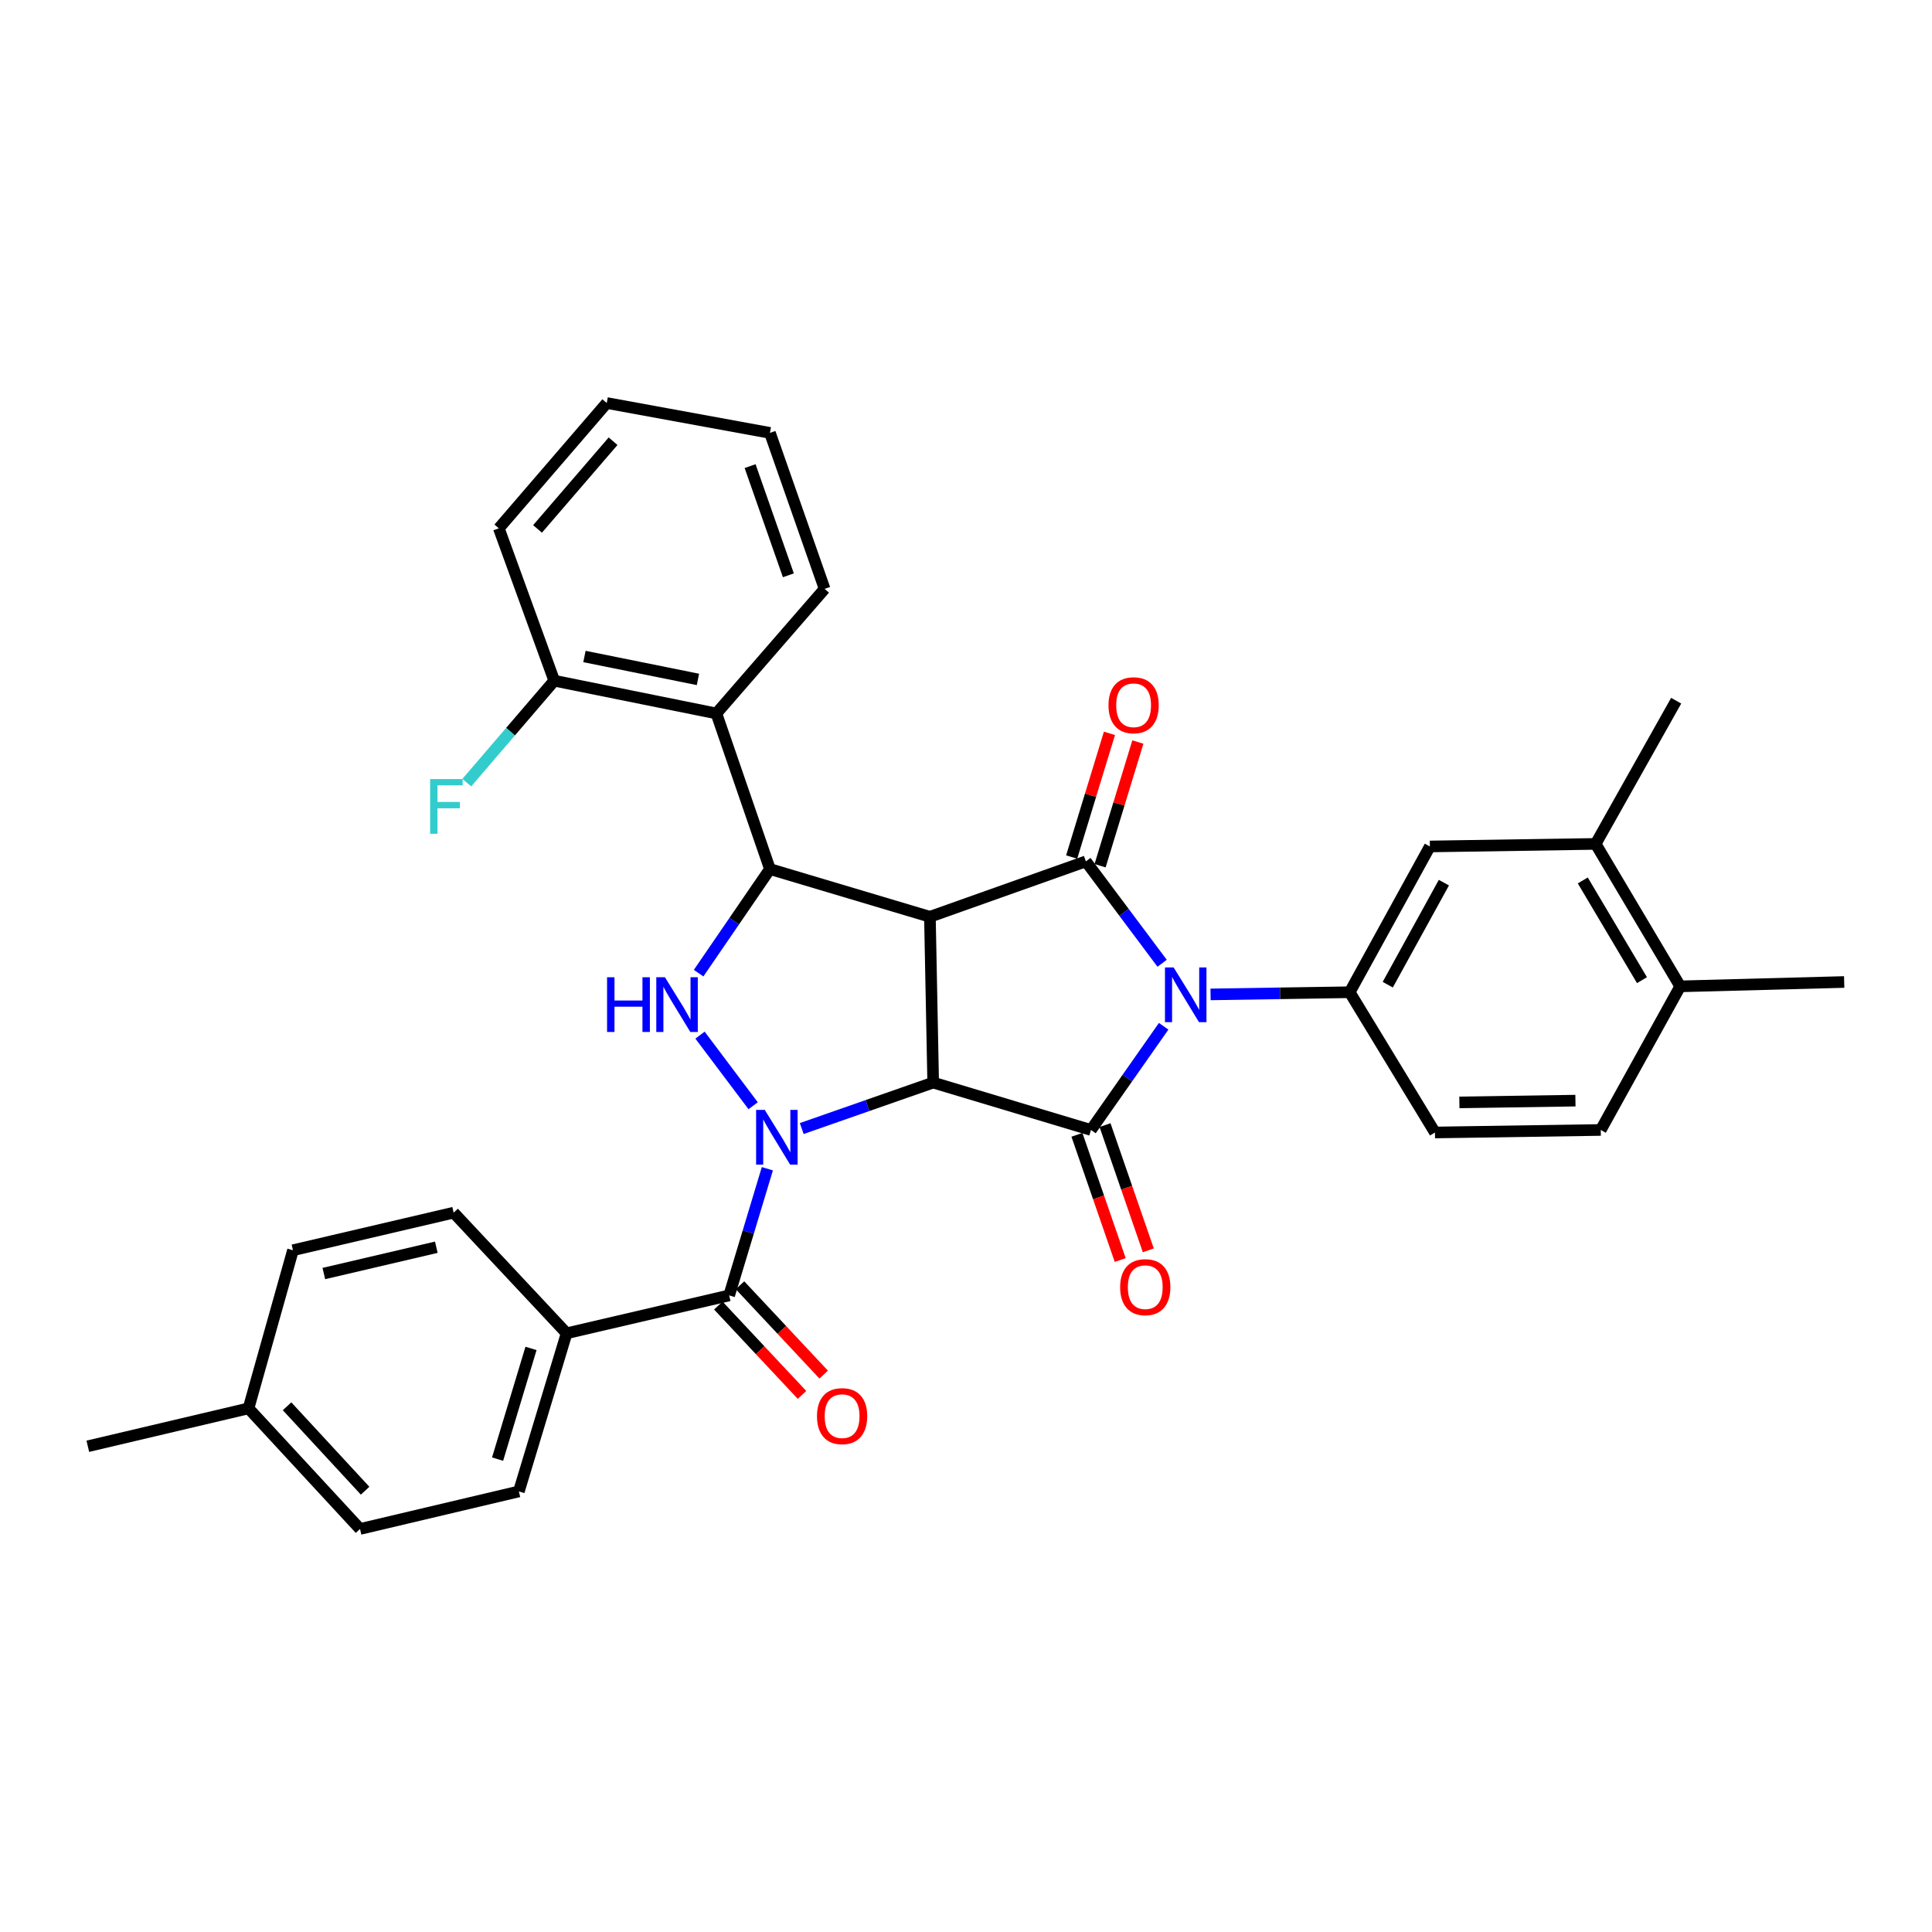 <?xml version='1.0' encoding='iso-8859-1'?>
<svg version='1.1' baseProfile='full'
              xmlns='http://www.w3.org/2000/svg'
                      xmlns:rdkit='http://www.rdkit.org/xml'
                      xmlns:xlink='http://www.w3.org/1999/xlink'
                  xml:space='preserve'
width='1000px' height='1000px' viewBox='0 0 1000 1000'>
<!-- END OF HEADER -->
<rect style='opacity:1.0;fill:#FFFFFF;stroke:none' width='1000' height='1000' x='0' y='0'> </rect>
<path class='bond-0' d='M 483.012,560.345 L 448.997,572.239' style='fill:none;fill-rule:evenodd;stroke:#000000;stroke-width:6px;stroke-linecap:butt;stroke-linejoin:miter;stroke-opacity:1' />
<path class='bond-0' d='M 448.997,572.239 L 414.982,584.133' style='fill:none;fill-rule:evenodd;stroke:#0000FF;stroke-width:6px;stroke-linecap:butt;stroke-linejoin:miter;stroke-opacity:1' />
<path class='bond-2' d='M 483.012,560.345 L 481.321,474.527' style='fill:none;fill-rule:evenodd;stroke:#000000;stroke-width:6px;stroke-linecap:butt;stroke-linejoin:miter;stroke-opacity:1' />
<path class='bond-3' d='M 483.012,560.345 L 564.686,584.869' style='fill:none;fill-rule:evenodd;stroke:#000000;stroke-width:6px;stroke-linecap:butt;stroke-linejoin:miter;stroke-opacity:1' />
<path class='bond-5' d='M 389.827,572.33 L 362.325,535.785' style='fill:none;fill-rule:evenodd;stroke:#0000FF;stroke-width:6px;stroke-linecap:butt;stroke-linejoin:miter;stroke-opacity:1' />
<path class='bond-7' d='M 397.185,604.935 L 387.299,637.717' style='fill:none;fill-rule:evenodd;stroke:#0000FF;stroke-width:6px;stroke-linecap:butt;stroke-linejoin:miter;stroke-opacity:1' />
<path class='bond-7' d='M 387.299,637.717 L 377.413,670.499' style='fill:none;fill-rule:evenodd;stroke:#000000;stroke-width:6px;stroke-linecap:butt;stroke-linejoin:miter;stroke-opacity:1' />
<path class='bond-1' d='M 602.304,531.199 L 583.495,558.034' style='fill:none;fill-rule:evenodd;stroke:#0000FF;stroke-width:6px;stroke-linecap:butt;stroke-linejoin:miter;stroke-opacity:1' />
<path class='bond-1' d='M 583.495,558.034 L 564.686,584.869' style='fill:none;fill-rule:evenodd;stroke:#000000;stroke-width:6px;stroke-linecap:butt;stroke-linejoin:miter;stroke-opacity:1' />
<path class='bond-8' d='M 626.588,514.702 L 662.592,514.14' style='fill:none;fill-rule:evenodd;stroke:#0000FF;stroke-width:6px;stroke-linecap:butt;stroke-linejoin:miter;stroke-opacity:1' />
<path class='bond-8' d='M 662.592,514.14 L 698.596,513.578' style='fill:none;fill-rule:evenodd;stroke:#000000;stroke-width:6px;stroke-linecap:butt;stroke-linejoin:miter;stroke-opacity:1' />
<path class='bond-34' d='M 601.515,498.586 L 581.78,472.218' style='fill:none;fill-rule:evenodd;stroke:#0000FF;stroke-width:6px;stroke-linecap:butt;stroke-linejoin:miter;stroke-opacity:1' />
<path class='bond-34' d='M 581.78,472.218 L 562.046,445.85' style='fill:none;fill-rule:evenodd;stroke:#000000;stroke-width:6px;stroke-linecap:butt;stroke-linejoin:miter;stroke-opacity:1' />
<path class='bond-4' d='M 481.321,474.527 L 562.046,445.85' style='fill:none;fill-rule:evenodd;stroke:#000000;stroke-width:6px;stroke-linecap:butt;stroke-linejoin:miter;stroke-opacity:1' />
<path class='bond-6' d='M 481.321,474.527 L 398.519,449.832' style='fill:none;fill-rule:evenodd;stroke:#000000;stroke-width:6px;stroke-linecap:butt;stroke-linejoin:miter;stroke-opacity:1' />
<path class='bond-12' d='M 557.417,587.382 L 568.619,619.787' style='fill:none;fill-rule:evenodd;stroke:#000000;stroke-width:6px;stroke-linecap:butt;stroke-linejoin:miter;stroke-opacity:1' />
<path class='bond-12' d='M 568.619,619.787 L 579.82,652.192' style='fill:none;fill-rule:evenodd;stroke:#FF0000;stroke-width:6px;stroke-linecap:butt;stroke-linejoin:miter;stroke-opacity:1' />
<path class='bond-12' d='M 571.955,582.357 L 583.156,614.762' style='fill:none;fill-rule:evenodd;stroke:#000000;stroke-width:6px;stroke-linecap:butt;stroke-linejoin:miter;stroke-opacity:1' />
<path class='bond-12' d='M 583.156,614.762 L 594.358,647.167' style='fill:none;fill-rule:evenodd;stroke:#FF0000;stroke-width:6px;stroke-linecap:butt;stroke-linejoin:miter;stroke-opacity:1' />
<path class='bond-13' d='M 569.401,448.097 L 579.179,416.086' style='fill:none;fill-rule:evenodd;stroke:#000000;stroke-width:6px;stroke-linecap:butt;stroke-linejoin:miter;stroke-opacity:1' />
<path class='bond-13' d='M 579.179,416.086 L 588.958,384.075' style='fill:none;fill-rule:evenodd;stroke:#FF0000;stroke-width:6px;stroke-linecap:butt;stroke-linejoin:miter;stroke-opacity:1' />
<path class='bond-13' d='M 554.691,443.603 L 564.469,411.593' style='fill:none;fill-rule:evenodd;stroke:#000000;stroke-width:6px;stroke-linecap:butt;stroke-linejoin:miter;stroke-opacity:1' />
<path class='bond-13' d='M 564.469,411.593 L 574.248,379.582' style='fill:none;fill-rule:evenodd;stroke:#FF0000;stroke-width:6px;stroke-linecap:butt;stroke-linejoin:miter;stroke-opacity:1' />
<path class='bond-33' d='M 361.598,503.701 L 380.059,476.766' style='fill:none;fill-rule:evenodd;stroke:#0000FF;stroke-width:6px;stroke-linecap:butt;stroke-linejoin:miter;stroke-opacity:1' />
<path class='bond-33' d='M 380.059,476.766 L 398.519,449.832' style='fill:none;fill-rule:evenodd;stroke:#000000;stroke-width:6px;stroke-linecap:butt;stroke-linejoin:miter;stroke-opacity:1' />
<path class='bond-9' d='M 398.519,449.832 L 370.799,369.286' style='fill:none;fill-rule:evenodd;stroke:#000000;stroke-width:6px;stroke-linecap:butt;stroke-linejoin:miter;stroke-opacity:1' />
<path class='bond-11' d='M 377.413,670.499 L 293.278,690.11' style='fill:none;fill-rule:evenodd;stroke:#000000;stroke-width:6px;stroke-linecap:butt;stroke-linejoin:miter;stroke-opacity:1' />
<path class='bond-15' d='M 371.8,675.757 L 393.459,698.882' style='fill:none;fill-rule:evenodd;stroke:#000000;stroke-width:6px;stroke-linecap:butt;stroke-linejoin:miter;stroke-opacity:1' />
<path class='bond-15' d='M 393.459,698.882 L 415.119,722.007' style='fill:none;fill-rule:evenodd;stroke:#FF0000;stroke-width:6px;stroke-linecap:butt;stroke-linejoin:miter;stroke-opacity:1' />
<path class='bond-15' d='M 383.026,665.242 L 404.685,688.368' style='fill:none;fill-rule:evenodd;stroke:#000000;stroke-width:6px;stroke-linecap:butt;stroke-linejoin:miter;stroke-opacity:1' />
<path class='bond-15' d='M 404.685,688.368 L 426.345,711.493' style='fill:none;fill-rule:evenodd;stroke:#FF0000;stroke-width:6px;stroke-linecap:butt;stroke-linejoin:miter;stroke-opacity:1' />
<path class='bond-10' d='M 698.596,513.578 L 740.099,438.125' style='fill:none;fill-rule:evenodd;stroke:#000000;stroke-width:6px;stroke-linecap:butt;stroke-linejoin:miter;stroke-opacity:1' />
<path class='bond-10' d='M 718.298,509.673 L 747.35,456.856' style='fill:none;fill-rule:evenodd;stroke:#000000;stroke-width:6px;stroke-linecap:butt;stroke-linejoin:miter;stroke-opacity:1' />
<path class='bond-17' d='M 698.596,513.578 L 742.731,586.177' style='fill:none;fill-rule:evenodd;stroke:#000000;stroke-width:6px;stroke-linecap:butt;stroke-linejoin:miter;stroke-opacity:1' />
<path class='bond-16' d='M 370.799,369.286 L 286.878,352.333' style='fill:none;fill-rule:evenodd;stroke:#000000;stroke-width:6px;stroke-linecap:butt;stroke-linejoin:miter;stroke-opacity:1' />
<path class='bond-16' d='M 361.256,351.667 L 302.512,339.799' style='fill:none;fill-rule:evenodd;stroke:#000000;stroke-width:6px;stroke-linecap:butt;stroke-linejoin:miter;stroke-opacity:1' />
<path class='bond-26' d='M 370.799,369.286 L 426.82,304.797' style='fill:none;fill-rule:evenodd;stroke:#000000;stroke-width:6px;stroke-linecap:butt;stroke-linejoin:miter;stroke-opacity:1' />
<path class='bond-14' d='M 740.099,438.125 L 825.9,436.801' style='fill:none;fill-rule:evenodd;stroke:#000000;stroke-width:6px;stroke-linecap:butt;stroke-linejoin:miter;stroke-opacity:1' />
<path class='bond-20' d='M 293.278,690.11 L 268.566,771.963' style='fill:none;fill-rule:evenodd;stroke:#000000;stroke-width:6px;stroke-linecap:butt;stroke-linejoin:miter;stroke-opacity:1' />
<path class='bond-20' d='M 274.847,697.943 L 257.548,755.24' style='fill:none;fill-rule:evenodd;stroke:#000000;stroke-width:6px;stroke-linecap:butt;stroke-linejoin:miter;stroke-opacity:1' />
<path class='bond-21' d='M 293.278,690.11 L 234.813,627.672' style='fill:none;fill-rule:evenodd;stroke:#000000;stroke-width:6px;stroke-linecap:butt;stroke-linejoin:miter;stroke-opacity:1' />
<path class='bond-27' d='M 825.9,436.801 L 867.582,362.681' style='fill:none;fill-rule:evenodd;stroke:#000000;stroke-width:6px;stroke-linecap:butt;stroke-linejoin:miter;stroke-opacity:1' />
<path class='bond-35' d='M 825.9,436.801 L 869.676,510.536' style='fill:none;fill-rule:evenodd;stroke:#000000;stroke-width:6px;stroke-linecap:butt;stroke-linejoin:miter;stroke-opacity:1' />
<path class='bond-35' d='M 819.24,455.713 L 849.884,507.328' style='fill:none;fill-rule:evenodd;stroke:#000000;stroke-width:6px;stroke-linecap:butt;stroke-linejoin:miter;stroke-opacity:1' />
<path class='bond-22' d='M 286.878,352.333 L 264.247,378.712' style='fill:none;fill-rule:evenodd;stroke:#000000;stroke-width:6px;stroke-linecap:butt;stroke-linejoin:miter;stroke-opacity:1' />
<path class='bond-22' d='M 264.247,378.712 L 241.616,405.091' style='fill:none;fill-rule:evenodd;stroke:#33CCCC;stroke-width:6px;stroke-linecap:butt;stroke-linejoin:miter;stroke-opacity:1' />
<path class='bond-28' d='M 286.878,352.333 L 258.192,273.462' style='fill:none;fill-rule:evenodd;stroke:#000000;stroke-width:6px;stroke-linecap:butt;stroke-linejoin:miter;stroke-opacity:1' />
<path class='bond-19' d='M 742.731,586.177 L 828.549,584.869' style='fill:none;fill-rule:evenodd;stroke:#000000;stroke-width:6px;stroke-linecap:butt;stroke-linejoin:miter;stroke-opacity:1' />
<path class='bond-19' d='M 755.369,570.601 L 815.442,569.686' style='fill:none;fill-rule:evenodd;stroke:#000000;stroke-width:6px;stroke-linecap:butt;stroke-linejoin:miter;stroke-opacity:1' />
<path class='bond-18' d='M 869.676,510.536 L 828.549,584.869' style='fill:none;fill-rule:evenodd;stroke:#000000;stroke-width:6px;stroke-linecap:butt;stroke-linejoin:miter;stroke-opacity:1' />
<path class='bond-29' d='M 869.676,510.536 L 954.545,508.28' style='fill:none;fill-rule:evenodd;stroke:#000000;stroke-width:6px;stroke-linecap:butt;stroke-linejoin:miter;stroke-opacity:1' />
<path class='bond-23' d='M 268.566,771.963 L 186.345,791.395' style='fill:none;fill-rule:evenodd;stroke:#000000;stroke-width:6px;stroke-linecap:butt;stroke-linejoin:miter;stroke-opacity:1' />
<path class='bond-24' d='M 234.813,627.672 L 151.644,647.12' style='fill:none;fill-rule:evenodd;stroke:#000000;stroke-width:6px;stroke-linecap:butt;stroke-linejoin:miter;stroke-opacity:1' />
<path class='bond-24' d='M 225.84,645.566 L 167.622,659.18' style='fill:none;fill-rule:evenodd;stroke:#000000;stroke-width:6px;stroke-linecap:butt;stroke-linejoin:miter;stroke-opacity:1' />
<path class='bond-37' d='M 186.345,791.395 L 128.632,728.965' style='fill:none;fill-rule:evenodd;stroke:#000000;stroke-width:6px;stroke-linecap:butt;stroke-linejoin:miter;stroke-opacity:1' />
<path class='bond-37' d='M 188.983,771.589 L 148.583,727.888' style='fill:none;fill-rule:evenodd;stroke:#000000;stroke-width:6px;stroke-linecap:butt;stroke-linejoin:miter;stroke-opacity:1' />
<path class='bond-25' d='M 151.644,647.12 L 128.632,728.965' style='fill:none;fill-rule:evenodd;stroke:#000000;stroke-width:6px;stroke-linecap:butt;stroke-linejoin:miter;stroke-opacity:1' />
<path class='bond-30' d='M 128.632,728.965 L 45.455,748.584' style='fill:none;fill-rule:evenodd;stroke:#000000;stroke-width:6px;stroke-linecap:butt;stroke-linejoin:miter;stroke-opacity:1' />
<path class='bond-31' d='M 426.82,304.797 L 398.519,224.063' style='fill:none;fill-rule:evenodd;stroke:#000000;stroke-width:6px;stroke-linecap:butt;stroke-linejoin:miter;stroke-opacity:1' />
<path class='bond-31' d='M 408.06,297.775 L 388.249,241.262' style='fill:none;fill-rule:evenodd;stroke:#000000;stroke-width:6px;stroke-linecap:butt;stroke-linejoin:miter;stroke-opacity:1' />
<path class='bond-36' d='M 258.192,273.462 L 314.051,208.605' style='fill:none;fill-rule:evenodd;stroke:#000000;stroke-width:6px;stroke-linecap:butt;stroke-linejoin:miter;stroke-opacity:1' />
<path class='bond-36' d='M 278.225,273.771 L 317.327,228.371' style='fill:none;fill-rule:evenodd;stroke:#000000;stroke-width:6px;stroke-linecap:butt;stroke-linejoin:miter;stroke-opacity:1' />
<path class='bond-32' d='M 398.519,224.063 L 314.051,208.605' style='fill:none;fill-rule:evenodd;stroke:#000000;stroke-width:6px;stroke-linecap:butt;stroke-linejoin:miter;stroke-opacity:1' />
<path  class='atom-1' d='M 395.839 574.478
L 405.119 589.478
Q 406.039 590.958, 407.519 593.638
Q 408.999 596.318, 409.079 596.478
L 409.079 574.478
L 412.839 574.478
L 412.839 602.798
L 408.959 602.798
L 398.999 586.398
Q 397.839 584.478, 396.599 582.278
Q 395.399 580.078, 395.039 579.398
L 395.039 602.798
L 391.359 602.798
L 391.359 574.478
L 395.839 574.478
' fill='#0000FF'/>
<path  class='atom-2' d='M 607.466 500.743
L 616.746 515.743
Q 617.666 517.223, 619.146 519.903
Q 620.626 522.583, 620.706 522.743
L 620.706 500.743
L 624.466 500.743
L 624.466 529.063
L 620.586 529.063
L 610.626 512.663
Q 609.466 510.743, 608.226 508.543
Q 607.026 506.343, 606.666 505.663
L 606.666 529.063
L 602.986 529.063
L 602.986 500.743
L 607.466 500.743
' fill='#0000FF'/>
<path  class='atom-6' d='M 314.216 505.827
L 318.056 505.827
L 318.056 517.867
L 332.536 517.867
L 332.536 505.827
L 336.376 505.827
L 336.376 534.147
L 332.536 534.147
L 332.536 521.067
L 318.056 521.067
L 318.056 534.147
L 314.216 534.147
L 314.216 505.827
' fill='#0000FF'/>
<path  class='atom-6' d='M 344.176 505.827
L 353.456 520.827
Q 354.376 522.307, 355.856 524.987
Q 357.336 527.667, 357.416 527.827
L 357.416 505.827
L 361.176 505.827
L 361.176 534.147
L 357.296 534.147
L 347.336 517.747
Q 346.176 515.827, 344.936 513.627
Q 343.736 511.427, 343.376 510.747
L 343.376 534.147
L 339.696 534.147
L 339.696 505.827
L 344.176 505.827
' fill='#0000FF'/>
<path  class='atom-13' d='M 579.782 666.23
Q 579.782 659.43, 583.142 655.63
Q 586.502 651.83, 592.782 651.83
Q 599.062 651.83, 602.422 655.63
Q 605.782 659.43, 605.782 666.23
Q 605.782 673.11, 602.382 677.03
Q 598.982 680.91, 592.782 680.91
Q 586.542 680.91, 583.142 677.03
Q 579.782 673.15, 579.782 666.23
M 592.782 677.71
Q 597.102 677.71, 599.422 674.83
Q 601.782 671.91, 601.782 666.23
Q 601.782 660.67, 599.422 657.87
Q 597.102 655.03, 592.782 655.03
Q 588.462 655.03, 586.102 657.83
Q 583.782 660.63, 583.782 666.23
Q 583.782 671.95, 586.102 674.83
Q 588.462 677.71, 592.782 677.71
' fill='#FF0000'/>
<path  class='atom-14' d='M 573.758 365.034
Q 573.758 358.234, 577.118 354.434
Q 580.478 350.634, 586.758 350.634
Q 593.038 350.634, 596.398 354.434
Q 599.758 358.234, 599.758 365.034
Q 599.758 371.914, 596.358 375.834
Q 592.958 379.714, 586.758 379.714
Q 580.518 379.714, 577.118 375.834
Q 573.758 371.954, 573.758 365.034
M 586.758 376.514
Q 591.078 376.514, 593.398 373.634
Q 595.758 370.714, 595.758 365.034
Q 595.758 359.474, 593.398 356.674
Q 591.078 353.834, 586.758 353.834
Q 582.438 353.834, 580.078 356.634
Q 577.758 359.434, 577.758 365.034
Q 577.758 370.754, 580.078 373.634
Q 582.438 376.514, 586.758 376.514
' fill='#FF0000'/>
<path  class='atom-16' d='M 422.869 732.992
Q 422.869 726.192, 426.229 722.392
Q 429.589 718.592, 435.869 718.592
Q 442.149 718.592, 445.509 722.392
Q 448.869 726.192, 448.869 732.992
Q 448.869 739.872, 445.469 743.792
Q 442.069 747.672, 435.869 747.672
Q 429.629 747.672, 426.229 743.792
Q 422.869 739.912, 422.869 732.992
M 435.869 744.472
Q 440.189 744.472, 442.509 741.592
Q 444.869 738.672, 444.869 732.992
Q 444.869 727.432, 442.509 724.632
Q 440.189 721.792, 435.869 721.792
Q 431.549 721.792, 429.189 724.592
Q 426.869 727.392, 426.869 732.992
Q 426.869 738.712, 429.189 741.592
Q 431.549 744.472, 435.869 744.472
' fill='#FF0000'/>
<path  class='atom-23' d='M 222.633 403.244
L 239.473 403.244
L 239.473 406.484
L 226.433 406.484
L 226.433 415.084
L 238.033 415.084
L 238.033 418.364
L 226.433 418.364
L 226.433 431.564
L 222.633 431.564
L 222.633 403.244
' fill='#33CCCC'/>
</svg>
